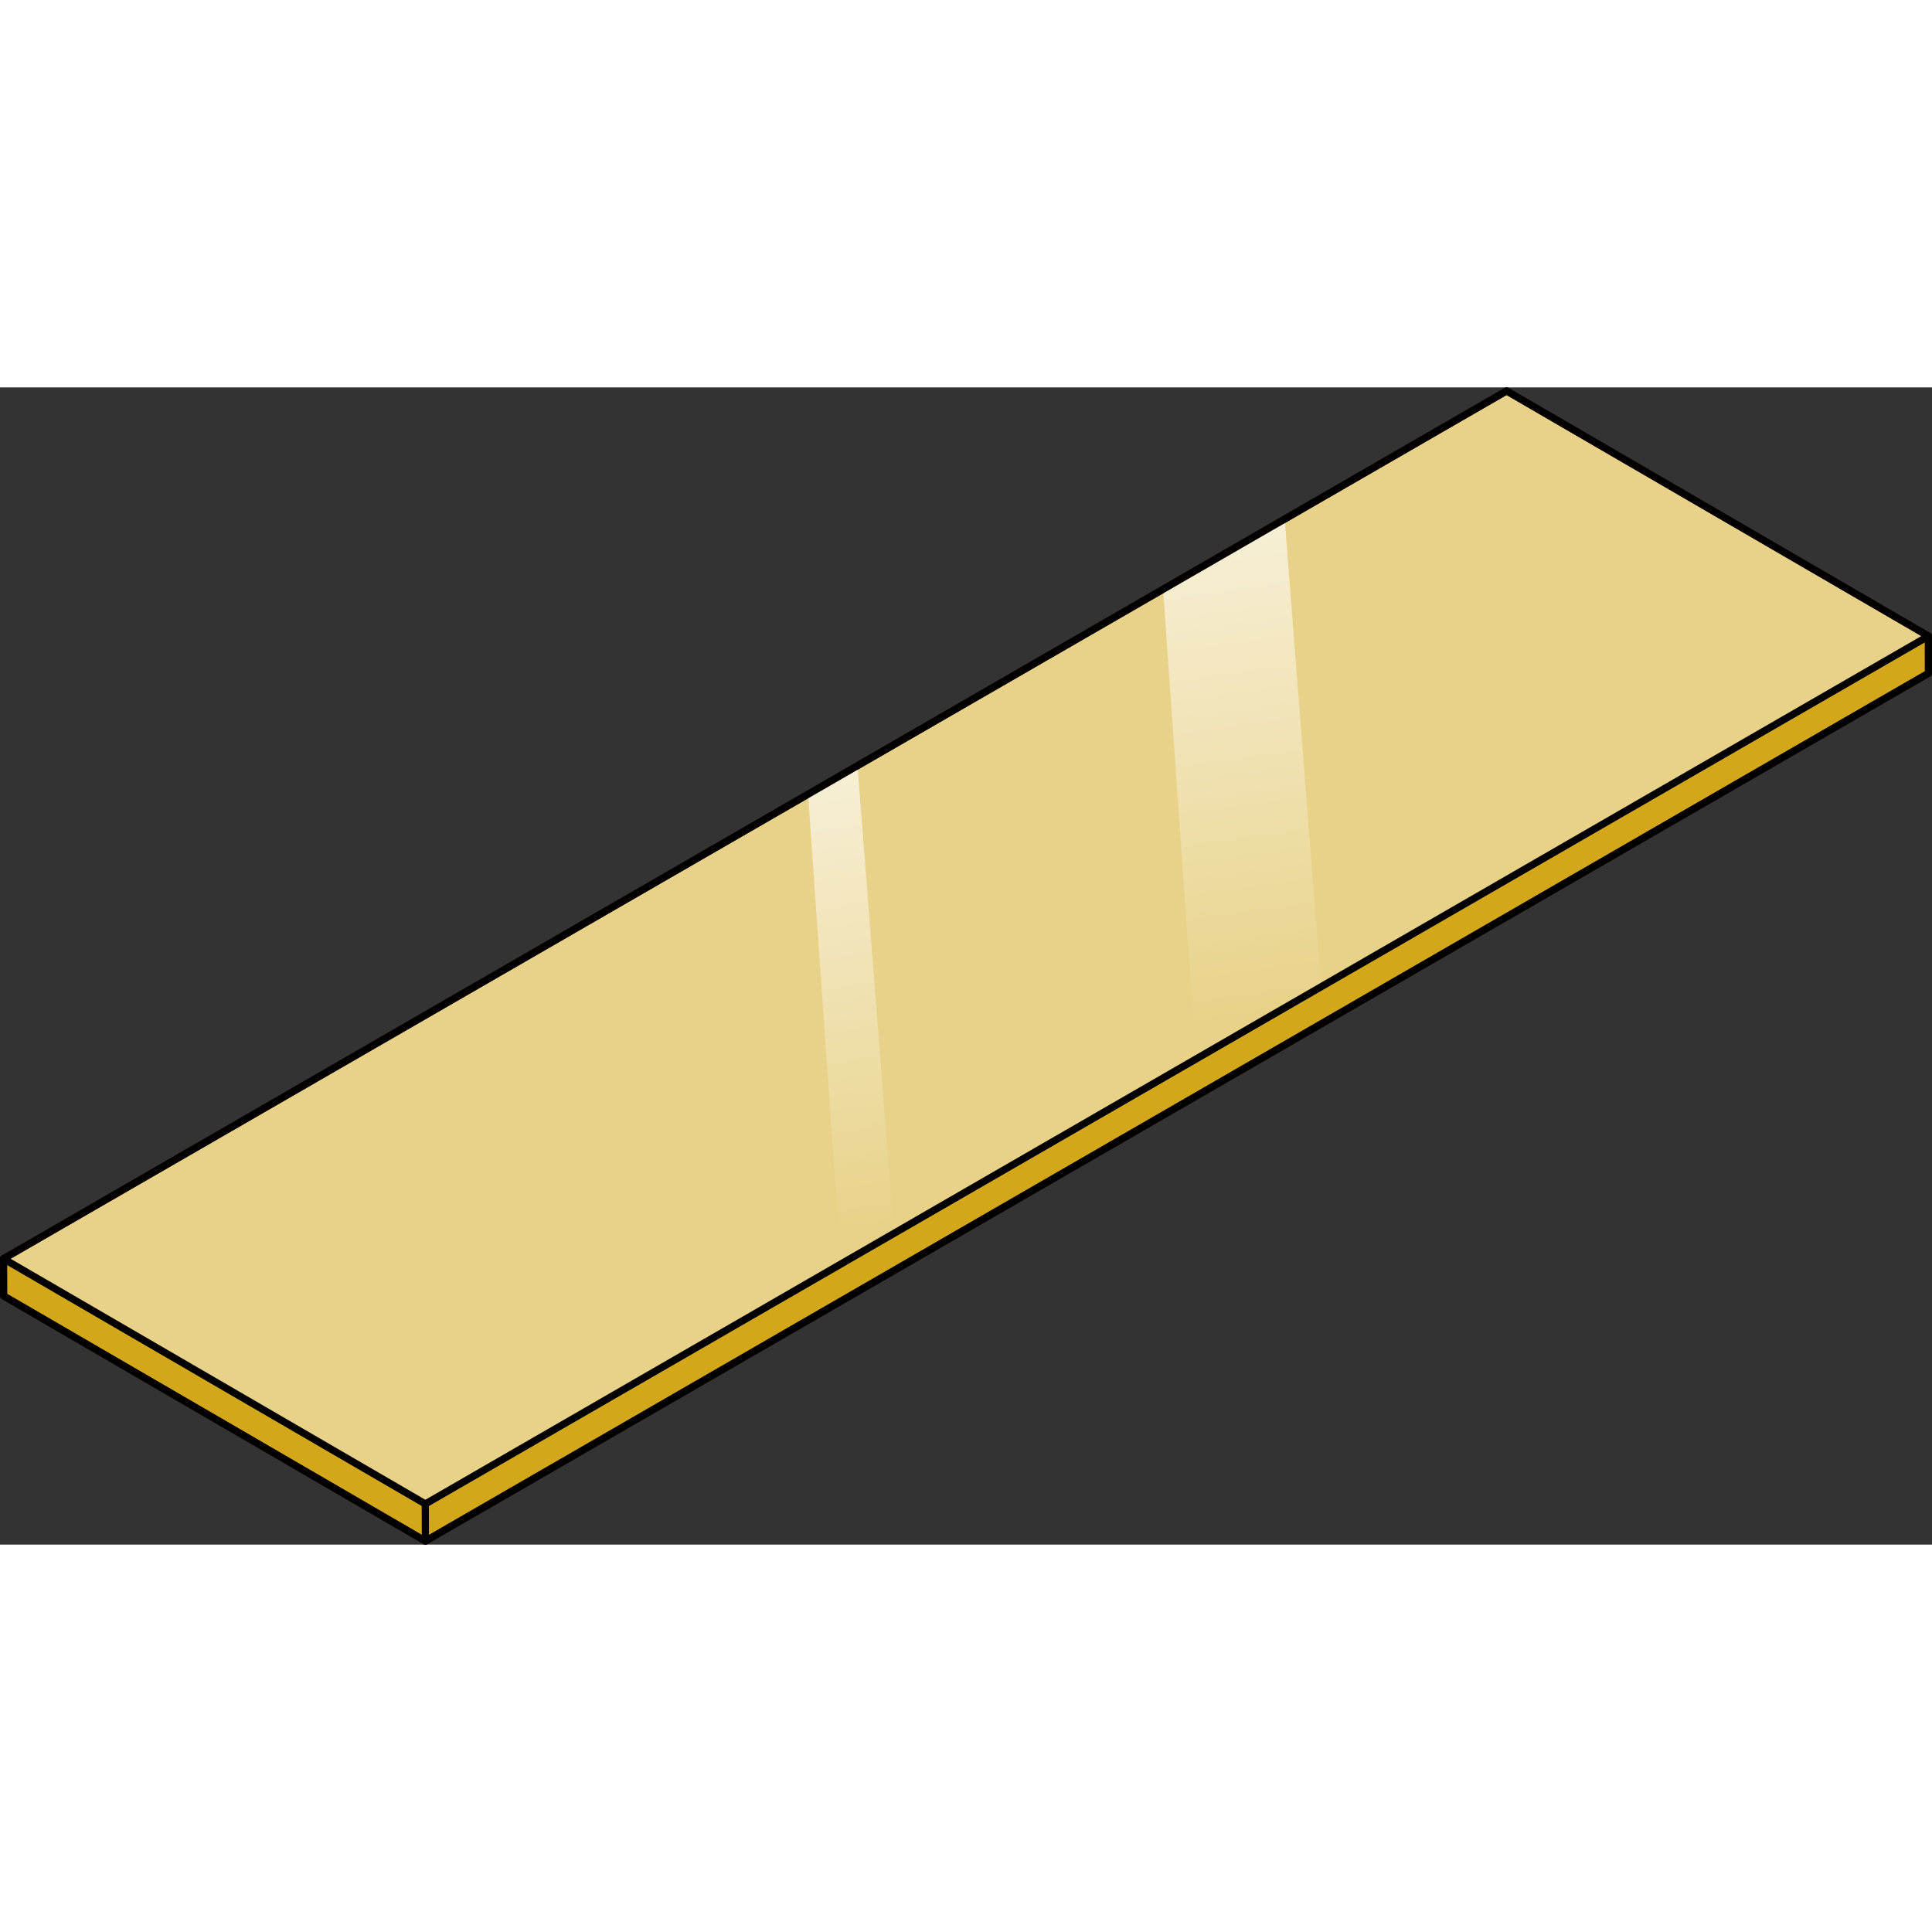 <?xml version="1.0" encoding="utf-8"?>
<!-- Created by: Science Figures, www.sciencefigures.org, Generator: Science Figures Editor -->
<svg version="1.1" id="Layer_1" xmlns="http://www.w3.org/2000/svg" xmlns:xlink="http://www.w3.org/1999/xlink" 
	 width="800px" height="800px" viewBox="0 0 273.154 163.61" enable-background="new 0 0 273.154 163.61"
	 xml:space="preserve">
<rect x="0" y="0" width="273.154" height="163.61" fill="#333333" stroke="none"/>
<g>
	<g>
		<polygon fill="#D2A719" stroke="#000000" stroke-linecap="round" stroke-linejoin="round" stroke-miterlimit="10" points="
			0.5,123.192 0.51,128.452 60.148,163.11 60.139,157.85 		"/>
		<g>
			<polygon opacity="0.45" fill="#5B99D2" points="213.008,0.5 213.018,5.76 272.656,40.418 272.647,35.158 			"/>
			<polygon fill="#D2A719" stroke="#000000" stroke-linecap="round" stroke-linejoin="round" stroke-miterlimit="10" points="
				60.139,157.85 60.148,163.11 272.654,40.418 272.647,35.158 			"/>
			<polygon fill="#E8D289" stroke="#000000" stroke-linecap="round" stroke-linejoin="round" stroke-miterlimit="10" points="
				0.5,123.192 60.139,157.85 272.647,35.158 213.008,0.5 			"/>
			<linearGradient id="SVGID_1_" gradientUnits="userSpaceOnUse" x1="182.993" y1="112.38" x2="165.327" y2="-16.289">
				<stop  offset="0.184" style="stop-color:#FFFFFF;stop-opacity:0"/>
				<stop  offset="1" style="stop-color:#FFFFFF"/>
			</linearGradient>
			<polygon fill="url(#SVGID_1_)" points="181.633,18.613 186.775,84.737 169.086,94.95 164.447,28.535 			"/>
			<linearGradient id="SVGID_2_" gradientUnits="userSpaceOnUse" x1="127.236" y1="140.957" x2="110.635" y2="20.051">
				<stop  offset="0.184" style="stop-color:#FFFFFF;stop-opacity:0"/>
				<stop  offset="1" style="stop-color:#FFFFFF"/>
			</linearGradient>
			<polygon fill="url(#SVGID_2_)" points="121.24,53.495 126.381,119.616 118.885,123.93 114.246,57.518 			"/>
		</g>
		<polygon fill="none" stroke="#050000" stroke-linecap="round" stroke-linejoin="round" stroke-miterlimit="10" points="
			272.647,35.158 213.008,0.5 0.5,123.192 0.51,128.452 60.148,163.11 272.654,40.418 		"/>
	</g>
	
		<polyline fill="none" stroke="#050000" stroke-width="0.5" stroke-linecap="round" stroke-linejoin="round" stroke-miterlimit="10" points="
		0.5,123.192 60.139,157.85 60.139,163.11 	"/>
	
		<line fill="none" stroke="#050000" stroke-width="0.5" stroke-linecap="round" stroke-linejoin="round" stroke-miterlimit="10" x1="60.139" y1="157.85" x2="272.647" y2="35.158"/>
</g>
</svg>
